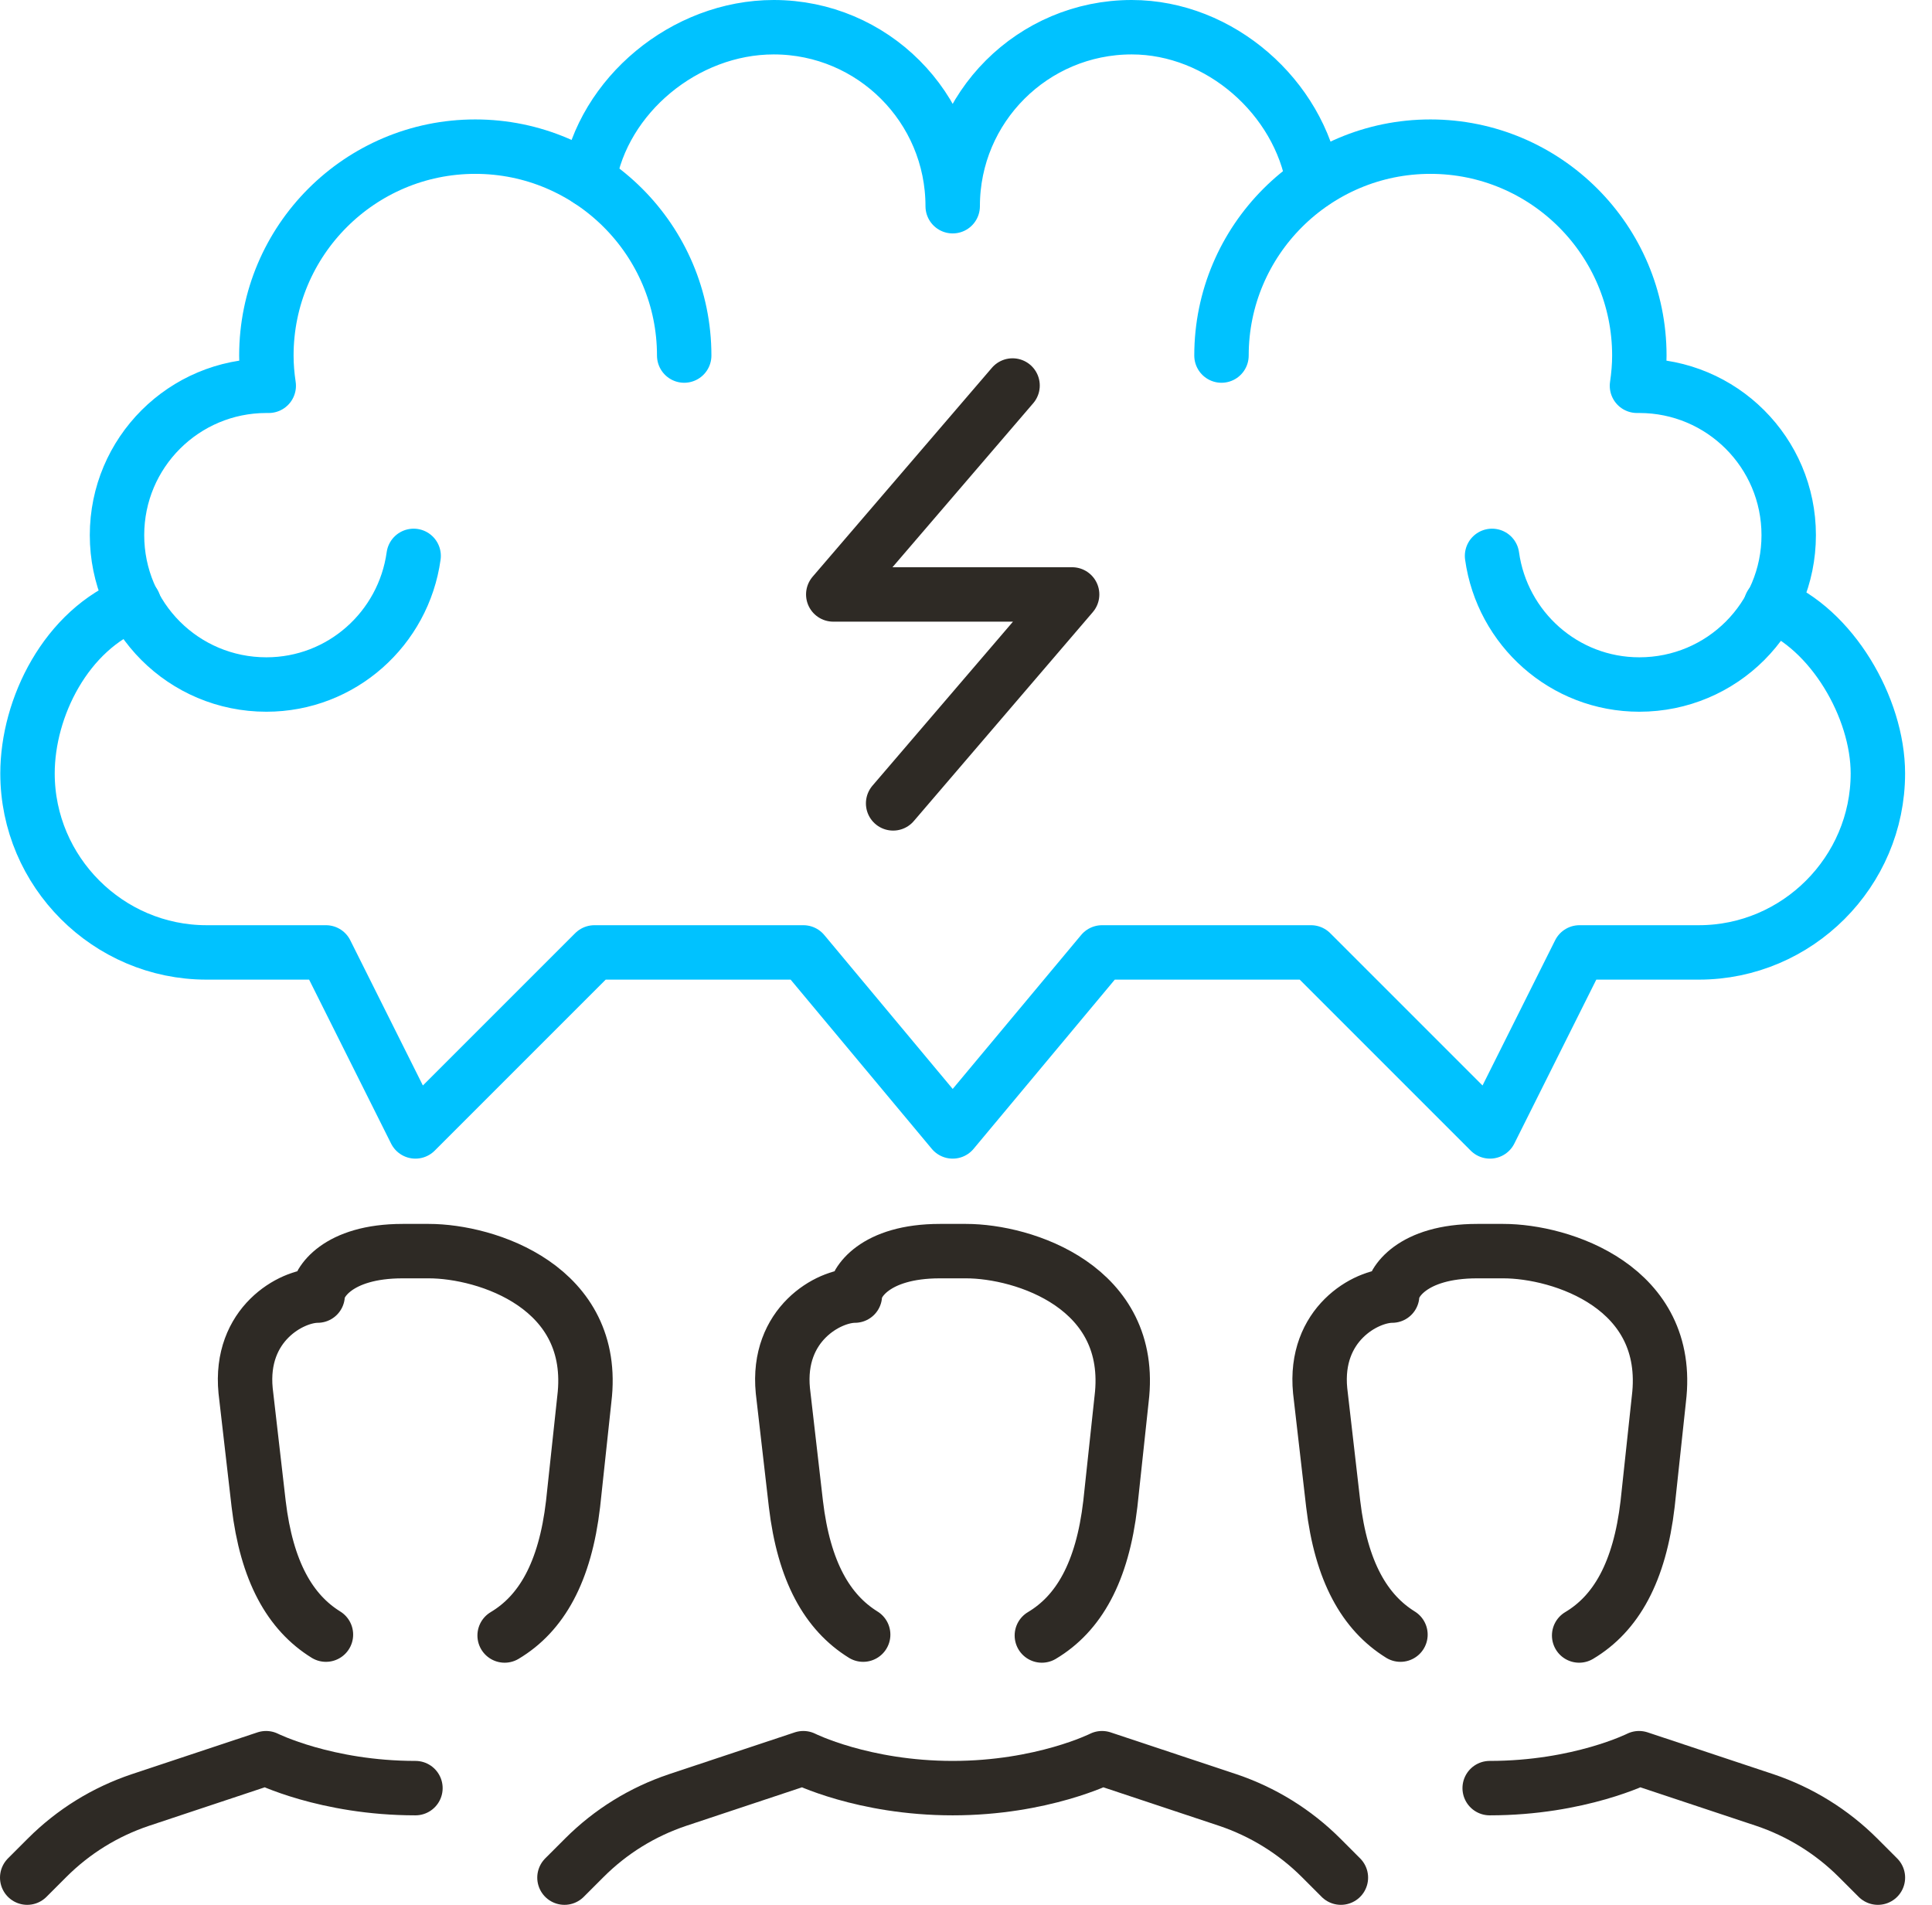 <svg width="71" height="70" viewBox="0 0 71 70" fill="none" xmlns="http://www.w3.org/2000/svg">
<path d="M49.277 69L48.548 68.27C47.589 67.312 46.413 66.582 45.117 66.147L40.499 64.611C40.499 64.611 38.31 65.711 35.011 65.711C31.711 65.711 29.522 64.611 29.522 64.611L24.904 66.147C23.608 66.582 22.443 67.301 21.474 68.27L20.744 69" stroke="#2E2A25" stroke-width="2" stroke-linecap="round" stroke-linejoin="round"/>
<path d="M31.721 60.07C30.404 59.253 29.543 57.75 29.249 55.267L28.77 51.107C28.53 48.657 30.458 47.611 31.416 47.611C31.416 47.143 32.135 45.977 34.542 45.977H35.5C37.624 45.977 41.719 47.295 41.218 51.412L40.804 55.267C40.51 57.783 39.639 59.297 38.288 60.102" stroke="#2E2A25" stroke-width="2" stroke-linecap="round" stroke-linejoin="round"/>
<path d="M69.012 69L68.282 68.27C67.324 67.312 66.147 66.582 64.852 66.147L60.234 64.611C60.234 64.611 58.045 65.711 54.745 65.711" stroke="#2E2A25" stroke-width="2" stroke-linecap="round" stroke-linejoin="round"/>
<path d="M51.466 60.07C50.149 59.253 49.288 57.75 48.994 55.267L48.515 51.107C48.276 48.657 50.203 47.611 51.161 47.611C51.161 47.143 51.88 45.977 54.287 45.977H55.245C57.369 45.977 61.464 47.295 60.963 51.412L60.549 55.267C60.255 57.783 59.384 59.297 58.033 60.102" stroke="#2E2A25" stroke-width="2" stroke-linecap="round" stroke-linejoin="round"/>
<path d="M15.267 65.711C11.978 65.711 9.778 64.611 9.778 64.611L5.16 66.147C3.864 66.582 2.699 67.301 1.73 68.27L1 69" stroke="#2E2A25" stroke-width="2" stroke-linecap="round" stroke-linejoin="round"/>
<path d="M11.978 60.07C10.66 59.253 9.8 57.75 9.505 55.267L9.026 51.107C8.787 48.657 10.714 47.611 11.673 47.611C11.673 47.143 12.392 45.977 14.798 45.977H15.757C17.88 45.977 21.975 47.295 21.474 51.412L21.06 55.267C20.766 57.783 19.895 59.297 18.545 60.102" stroke="#2E2A25" stroke-width="2" stroke-linecap="round" stroke-linejoin="round"/>
<path d="M25.144 13.066C25.144 8.83 21.703 5.389 17.466 5.389C13.23 5.389 9.789 8.83 9.789 13.066C9.789 13.448 9.821 13.807 9.876 14.177C9.843 14.177 9.821 14.177 9.789 14.177C6.761 14.177 4.3 16.628 4.3 19.666C4.3 22.705 6.75 25.155 9.789 25.155C12.555 25.155 14.831 23.097 15.201 20.428" stroke="#00C2FF" stroke-width="2" stroke-linecap="round" stroke-linejoin="round"/>
<path d="M44.889 13.066C44.889 8.83 48.331 5.389 52.567 5.389C56.803 5.389 60.245 8.83 60.245 13.066C60.245 13.448 60.212 13.807 60.158 14.177C60.19 14.177 60.212 14.177 60.245 14.177C63.272 14.177 65.734 16.628 65.734 19.666C65.734 22.705 63.283 25.155 60.245 25.155C57.479 25.155 55.203 23.097 54.832 20.428" stroke="#00C2FF" stroke-width="2" stroke-linecap="round" stroke-linejoin="round"/>
<path d="M65.08 22.225C67.312 23.097 69.011 26.004 69.011 28.422C69.011 32.038 66.049 35 62.434 35H58.045L54.756 41.578L48.178 35H40.5L35.011 41.578L29.523 35H21.845L15.267 41.578L11.978 35H7.589C3.973 35 1.011 32.038 1.011 28.422C1.011 26.004 2.427 23.14 4.921 22.171" stroke="#00C2FF" stroke-width="2" stroke-linecap="round" stroke-linejoin="round"/>
<path d="M21.638 6.619C22.16 3.505 25.166 1 28.433 1C32.071 1 35.011 3.951 35.011 7.578C35.011 3.94 37.962 1 41.589 1C44.845 1 47.742 3.581 48.265 6.696" stroke="#00C2FF" stroke-width="2" stroke-linecap="round" stroke-linejoin="round"/>
<path d="M37.211 14.167L30.622 21.845H39.4L32.822 29.523" stroke="#2E2A25" stroke-width="2" stroke-linecap="round" stroke-linejoin="round"/>
</svg>
